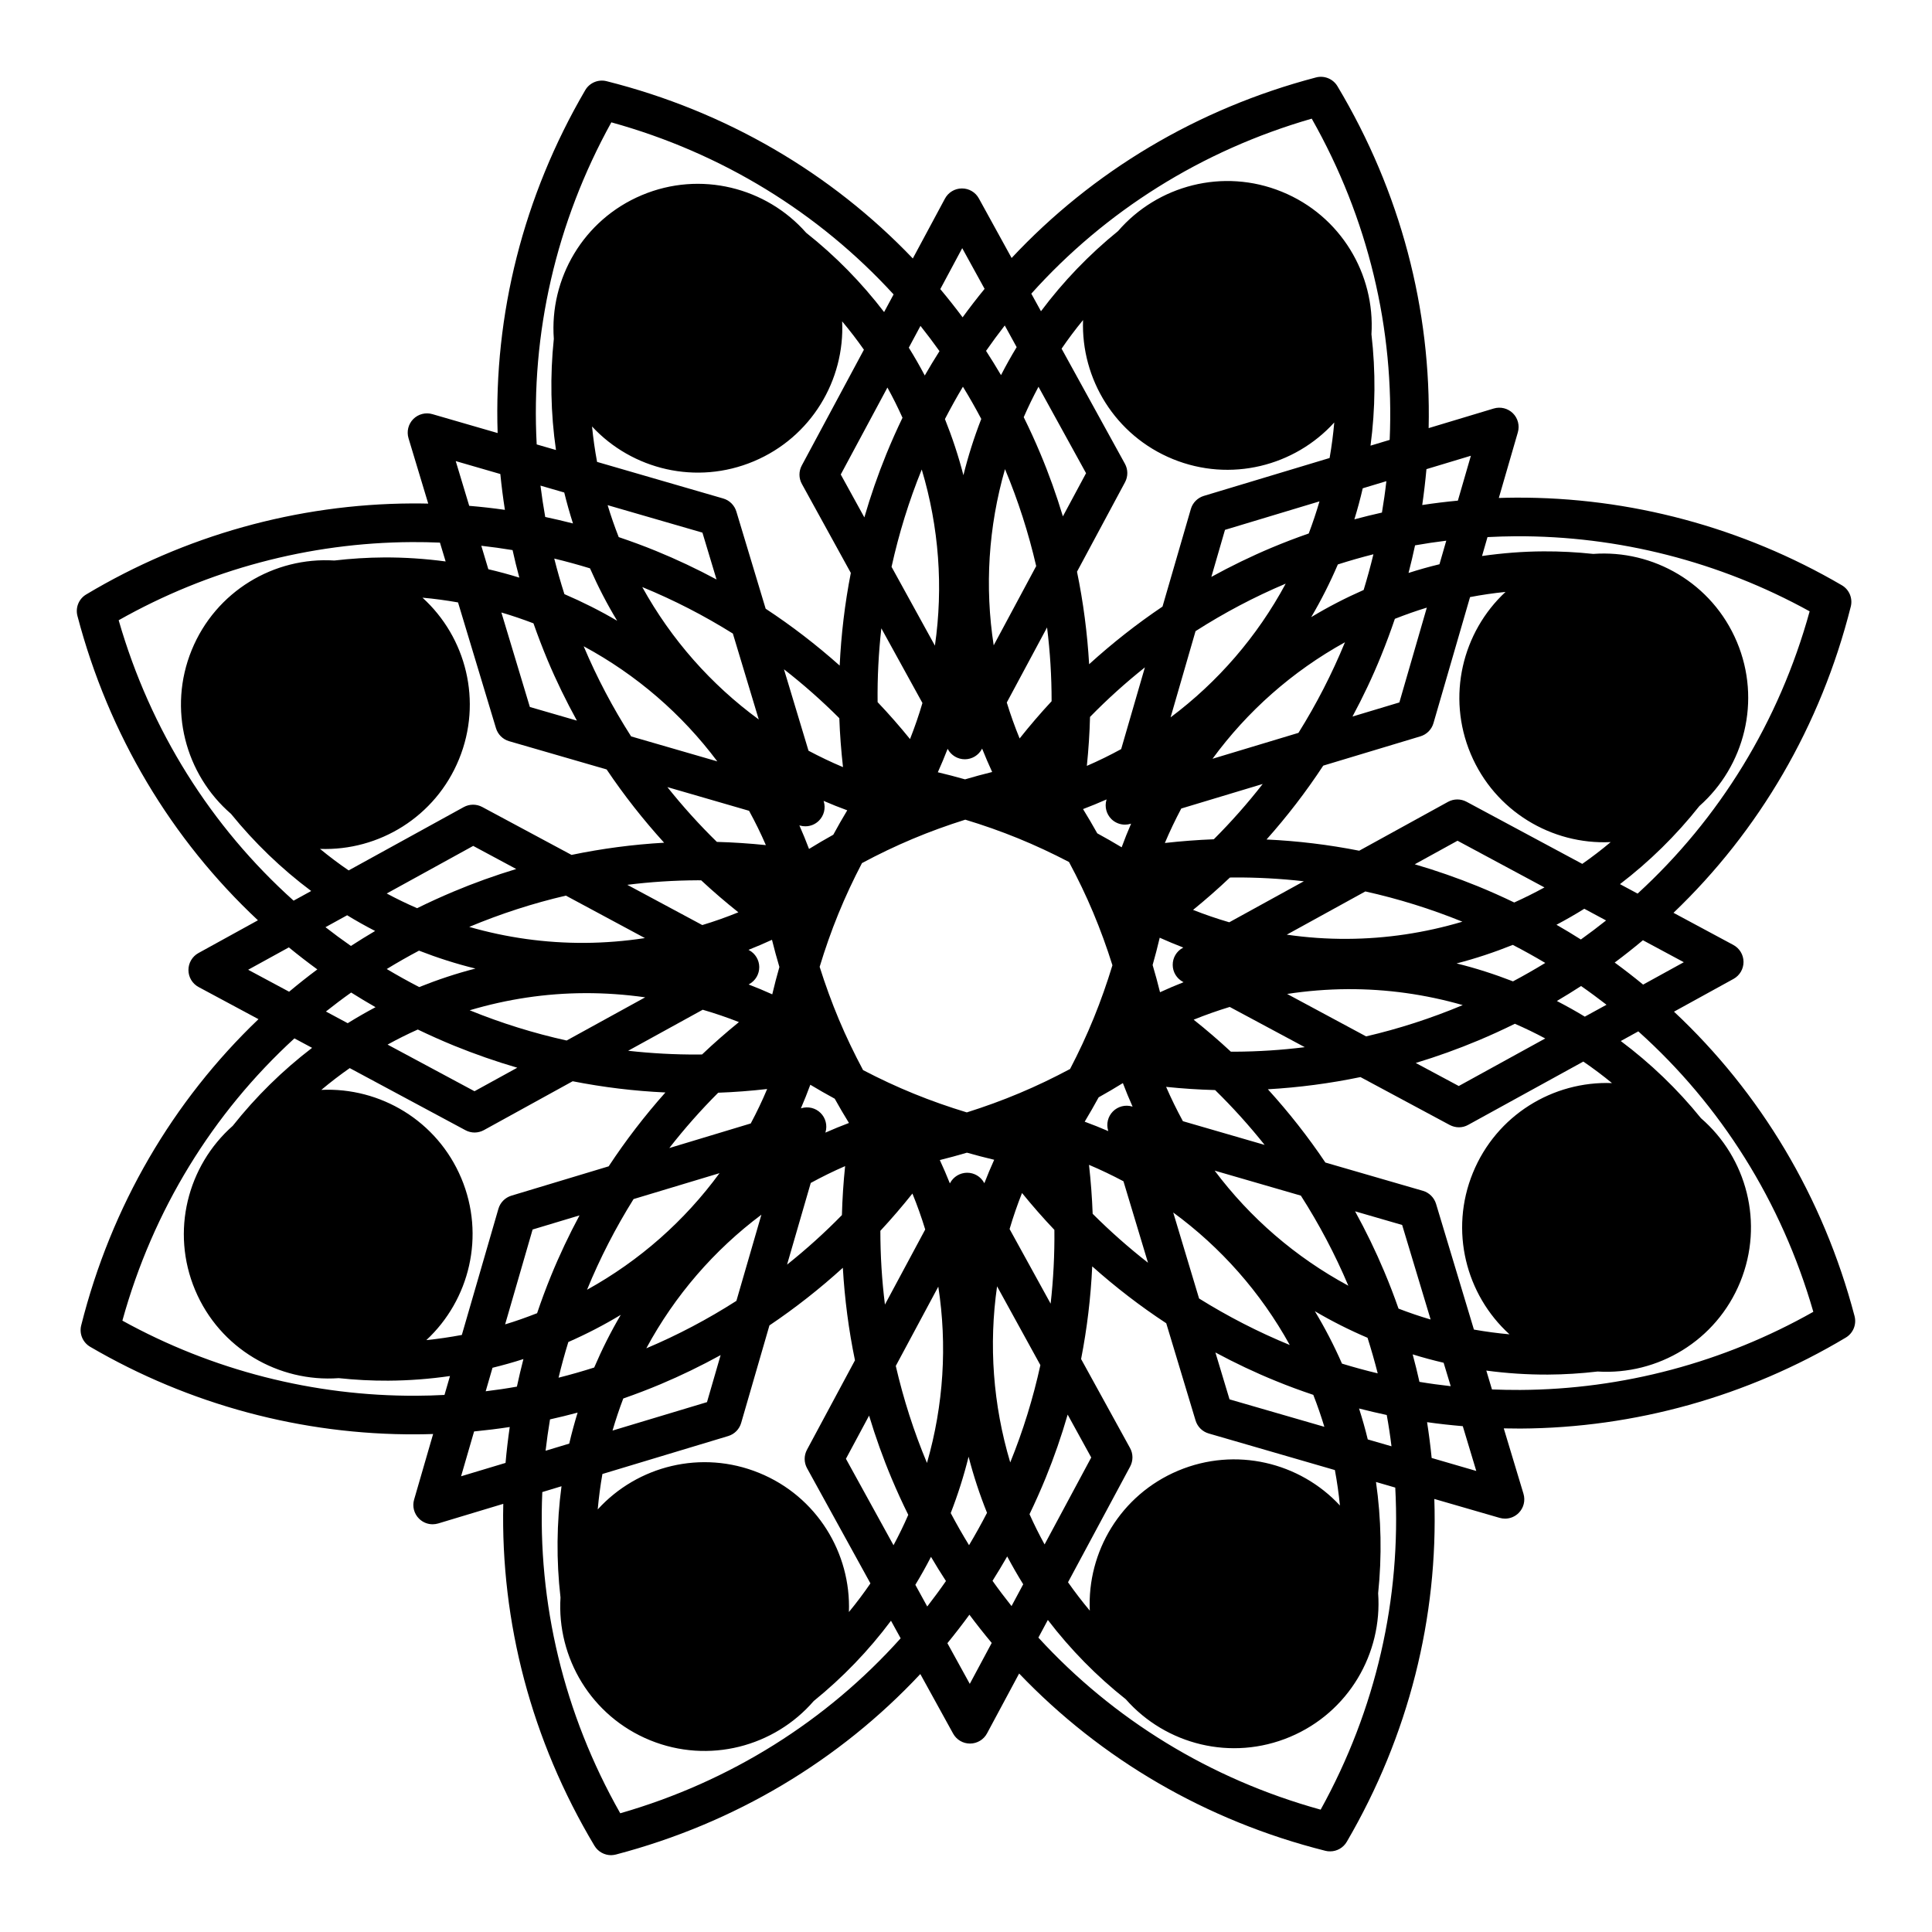 <?xml version="1.0" encoding="UTF-8"?>
<!-- Uploaded to: SVG Repo, www.svgrepo.com, Generator: SVG Repo Mixer Tools -->
<svg fill="#000000" width="800px" height="800px" version="1.1" viewBox="144 144 512 512" xmlns="http://www.w3.org/2000/svg">
 <path d="m587.63 412.1 15.773-8.68c1.641-0.906 2.66-2.637 2.648-4.516-0.012-1.879-1.047-3.594-2.699-4.484l-15.859-8.516c22.672-21.668 39.023-49.516 46.984-81.16 0.551-2.207-0.418-4.516-2.387-5.656-26.27-15.348-56.168-23.367-86.469-23.207-1.477 0.004-2.953 0.039-4.418 0.086l5.039-17.383c0.523-1.805 0.02-3.75-1.309-5.066-1.344-1.316-3.285-1.797-5.082-1.258l-17.246 5.195c0.719-31.363-7.418-62.609-24.164-90.605-1.164-1.953-3.488-2.906-5.688-2.328-31.559 8.293-59.234 24.938-80.664 47.848l-8.68-15.785c-0.898-1.648-2.625-2.66-4.504-2.644-1.875 0.004-3.594 1.039-4.484 2.691l-8.516 15.863c-21.668-22.672-49.516-39.02-81.152-46.98-2.207-0.555-4.516 0.414-5.664 2.383-16.461 28.172-24.242 59.512-23.211 90.863l-17.297-5.012c-1.793-0.523-3.738-0.02-5.062 1.309-1.32 1.336-1.793 3.281-1.258 5.078l5.223 17.32c-1.465-0.031-2.938-0.047-4.414-0.039-30.301 0.16-60.121 8.5-86.223 24.117-1.961 1.164-2.902 3.481-2.324 5.691 8.293 31.555 24.93 59.223 47.832 80.66l-15.777 8.688c-1.637 0.906-2.648 2.637-2.641 4.516 0.012 1.875 1.043 3.598 2.691 4.484l15.871 8.516c-22.672 21.676-39.031 49.508-46.984 81.16-0.551 2.207 0.418 4.516 2.387 5.668 26.273 15.34 56.168 23.363 86.48 23.195 1.473-0.012 2.938-0.035 4.398-0.086l-5.039 17.383c-0.523 1.789-0.023 3.738 1.32 5.059 0.969 0.961 2.289 1.492 3.621 1.477 0.484 0 0.973-0.082 1.449-0.215l17.242-5.199c-0.711 31.367 7.418 62.613 24.168 90.621 0.945 1.57 2.641 2.488 4.418 2.488 0.418-0.012 0.848-0.07 1.27-0.176 31.562-8.289 59.227-24.93 80.664-47.828l8.691 15.781c0.902 1.641 2.625 2.656 4.504 2.644s3.602-1.043 4.484-2.699l8.508-15.863c21.684 22.68 49.516 39.031 81.164 46.984 0.422 0.105 0.852 0.16 1.273 0.145 1.773 0 3.461-0.945 4.387-2.527 16.453-28.172 24.242-59.512 23.207-90.863l17.297 5.008c0.484 0.137 0.961 0.207 1.457 0.207 1.34 0 2.641-0.539 3.613-1.516 1.32-1.336 1.797-3.273 1.258-5.078l-5.223-17.324c1.465 0.035 2.941 0.051 4.418 0.047 30.289-0.16 60.121-8.5 86.219-24.105 1.961-1.164 2.902-3.488 2.328-5.691-8.305-31.574-24.953-59.246-47.852-80.684zm2.598-13.105-10.785 5.934c-2.449-2.012-4.969-3.965-7.535-5.844 2.555-1.898 5.047-3.875 7.481-5.914zm-55.902 55.828c-6.246 15.297-1.859 32.289 9.703 42.785-3.16-0.281-6.297-0.707-9.426-1.258l-10.039-33.328c-0.508-1.656-1.809-2.953-3.473-3.441l-25.852-7.496c-4.594-6.836-9.703-13.324-15.242-19.418 8.281-0.473 16.469-1.559 24.539-3.231l23.664 12.699c0.766 0.402 1.602 0.609 2.445 0.609 0.84 0 1.676-0.215 2.434-0.641l30.516-16.777c2.613 1.785 5.144 3.68 7.598 5.699-15.609-0.582-30.617 8.488-36.867 23.797zm-35.227 88.156c-10.617-11.441-27.648-15.637-42.891-9.227-15.219 6.402-24.141 21.504-23.398 37.086-2.023-2.418-3.953-4.934-5.773-7.523l16.469-30.676c0.812-1.535 0.812-3.367-0.031-4.891l-12.973-23.59c1.582-8.098 2.562-16.305 2.949-24.555 6.172 5.496 12.711 10.543 19.617 15.074l7.769 25.766c0.504 1.664 1.809 2.957 3.473 3.441l33.449 9.699c0.582 3.117 1.023 6.25 1.34 9.395zm-153.93-8.645c-15.289-6.231-32.266-1.867-42.77 9.684 0.289-3.148 0.695-6.289 1.246-9.395l33.336-10.055c1.656-0.5 2.949-1.797 3.43-3.465l7.496-25.855c6.852-4.606 13.352-9.73 19.453-15.27 0.48 8.242 1.543 16.438 3.215 24.52l-12.727 23.715c-0.816 1.535-0.805 3.367 0.031 4.887l16.793 30.516c-1.785 2.613-3.691 5.144-5.703 7.586 0.59-15.617-8.488-30.633-23.801-36.867zm-78.926-78.105c-6.398-15.227-21.508-24.133-37.09-23.398 2.422-2.031 4.938-3.965 7.531-5.773l30.676 16.465c0.762 0.406 1.602 0.609 2.438 0.609 0.848-0.012 1.684-0.223 2.438-0.637l23.527-12.953c8.098 1.594 16.293 2.594 24.574 2.973-5.473 6.152-10.504 12.691-15.035 19.574l-25.773 7.773c-1.656 0.504-2.953 1.797-3.441 3.465l-9.699 33.449c-3.113 0.578-6.254 1.047-9.406 1.367 11.457-10.648 15.664-27.676 9.262-42.914zm-0.594-111.05c6.258-15.301 1.879-32.293-9.688-42.789 3.164 0.277 6.301 0.711 9.422 1.258l10.055 33.328c0.5 1.656 1.797 2.953 3.465 3.441l25.859 7.492c4.594 6.836 9.699 13.32 15.234 19.418-8.273 0.473-16.465 1.551-24.535 3.231l-23.668-12.699c-1.535-0.82-3.375-0.805-4.891 0.023l-30.504 16.785c-2.621-1.785-5.144-3.684-7.586-5.699 15.594 0.574 30.598-8.496 36.836-23.789zm35.246-88.16c10.621 11.441 27.645 15.633 42.871 9.227 15.227-6.402 24.148-21.504 23.41-37.086 2.031 2.418 3.953 4.926 5.769 7.516l-16.469 30.688c-0.82 1.523-0.812 3.367 0.023 4.875l12.977 23.59c-1.586 8.102-2.562 16.312-2.953 24.555-6.172-5.492-12.711-10.535-19.617-15.07l-7.769-25.77c-0.508-1.656-1.809-2.953-3.473-3.438l-33.434-9.699c-0.582-3.109-1.023-6.242-1.336-9.387zm153.92 8.641c15.301 6.242 32.285 1.859 42.777-9.703-0.277 3.148-0.684 6.293-1.234 9.418l-33.344 10.047c-1.652 0.508-2.953 1.812-3.43 3.473l-7.508 25.855c-6.84 4.609-13.34 9.73-19.445 15.277-0.48-8.23-1.543-16.43-3.215-24.52l12.73-23.719c0.816-1.527 0.805-3.367-0.031-4.883l-16.785-30.504c1.785-2.613 3.684-5.144 5.691-7.582-0.57 15.594 8.496 30.598 23.793 36.84zm78.926 78.105c6.402 15.227 21.52 24.148 37.105 23.398-2.414 2.031-4.934 3.965-7.527 5.773l-30.684-16.469c-1.527-0.812-3.371-0.805-4.883 0.023l-23.547 12.957c-8.086-1.594-16.281-2.59-24.562-2.973 5.477-6.144 10.508-12.688 15.027-19.574l25.77-7.769c1.656-0.5 2.953-1.805 3.438-3.477l9.699-33.422c3.113-0.59 6.242-1.055 9.402-1.367-11.438 10.633-15.637 27.668-9.238 42.898zm11.215 60.305c-4.918-1.906-9.898-3.516-14.953-4.75 5.039-1.293 10-2.953 14.902-4.914 2.934 1.516 5.789 3.109 8.609 4.781-2.789 1.703-5.644 3.336-8.559 4.883zm-111.39 61.598c-0.156-4.328-0.492-8.66-0.969-12.973 3.117 1.316 6.168 2.781 9.129 4.352l6.504 21.59c-5.144-4.019-10.043-8.355-14.664-12.969zm-21.844 65.887c-4.574-15.312-5.715-31.176-3.488-46.664l11.477 20.879c-1.922 8.77-4.582 17.406-7.988 25.785zm-22.066 0.141c-3.492-8.344-6.242-16.953-8.266-25.715l11.266-21.004c2.394 15.469 1.422 31.344-3 46.719zm-37.078-52.559 6.281-21.648c2.953-1.605 5.984-3.109 9.105-4.457-0.453 4.324-0.734 8.656-0.848 12.977-4.57 4.676-9.43 9.055-14.539 13.129zm13.848-144.81c0.152 4.328 0.492 8.656 0.977 12.969-3.129-1.309-6.172-2.777-9.141-4.348l-6.504-21.582c5.144 4.008 10.047 8.34 14.668 12.961zm21.844-65.906c4.586 15.32 5.727 31.188 3.492 46.68l-11.492-20.883c1.934-8.777 4.594-17.418 8-25.797zm22.066-0.098c3.488 8.344 6.242 16.938 8.266 25.695l-11.262 21c-2.391-15.465-1.422-31.336 2.996-46.695zm37.074 52.535-6.289 21.66c-2.953 1.613-5.981 3.102-9.094 4.449 0.441-4.316 0.734-8.652 0.84-12.977 4.574-4.684 9.43-9.062 14.543-13.133zm-3.414 116.37c-1.793-0.523-3.738-0.016-5.059 1.309-1.324 1.34-1.809 3.285-1.266 5.082l0.047 0.141c-2.055-0.887-4.144-1.723-6.266-2.5 1.289-2.125 2.508-4.289 3.703-6.457 2.172-1.211 4.309-2.465 6.418-3.773 0.801 2.117 1.656 4.191 2.574 6.238zm-39.207 20.207c-0.902-1.637-2.625-2.66-4.508-2.648-1.875 0.016-3.598 1.055-4.481 2.695l-0.074 0.133c-0.828-2.086-1.719-4.141-2.664-6.191 2.414-0.594 4.805-1.254 7.188-1.953 2.398 0.672 4.793 1.309 7.219 1.879-0.934 2.055-1.797 4.133-2.609 6.227zm-43.332-18.496c-1.336-1.32-3.281-1.789-5.078-1.258l-0.137 0.051c0.887-2.062 1.723-4.144 2.5-6.266 2.125 1.289 4.289 2.508 6.469 3.699 1.203 2.172 2.465 4.316 3.773 6.43-2.117 0.797-4.195 1.652-6.254 2.562l0.047-0.145c0.52-1.805 0.016-3.754-1.32-5.074zm-18.941-43.137-0.16-0.082c2.102-0.836 4.176-1.719 6.227-2.664 0.594 2.414 1.254 4.816 1.965 7.203-0.684 2.398-1.316 4.805-1.891 7.246-2.062-0.934-4.144-1.797-6.262-2.613l0.172-0.098c1.641-0.91 2.656-2.637 2.644-4.516-0.012-1.867-1.043-3.59-2.695-4.477zm13.477-33.023c0.48 0.137 0.961 0.203 1.457 0.195 1.34 0 2.629-0.527 3.602-1.512 1.32-1.336 1.797-3.285 1.258-5.074l-0.051-0.152c2.062 0.898 4.144 1.727 6.273 2.504-1.285 2.125-2.516 4.293-3.699 6.469-2.168 1.211-4.312 2.457-6.43 3.769-0.797-2.117-1.652-4.195-2.559-6.242zm39.203-20.219c0.906 1.641 2.629 2.66 4.516 2.656 1.879-0.016 3.594-1.043 4.484-2.699l0.074-0.137c0.832 2.09 1.719 4.156 2.664 6.207-2.414 0.594-4.812 1.246-7.188 1.949-2.387-0.68-4.793-1.305-7.211-1.879 0.926-2.055 1.789-4.133 2.602-6.223zm43.328 18.5c0.977 0.961 2.293 1.484 3.629 1.477 0.488-0.004 0.969-0.074 1.449-0.215l0.156-0.047c-0.902 2.055-1.723 4.144-2.508 6.266-2.125-1.285-4.297-2.516-6.465-3.703-1.215-2.168-2.465-4.309-3.769-6.422 2.106-0.797 4.191-1.656 6.238-2.559l-0.039 0.145c-0.52 1.801-0.016 3.738 1.309 5.059zm-4.68 52.754c-1.867 4.586-3.969 9.082-6.262 13.477-4.375 2.336-8.852 4.492-13.41 6.402-4.574 1.93-9.238 3.613-13.961 5.106-4.734-1.438-9.426-3.078-14.012-4.949-4.586-1.863-9.082-3.969-13.477-6.262-2.336-4.379-4.488-8.844-6.402-13.402-1.918-4.574-3.613-9.238-5.106-13.969 1.438-4.75 3.074-9.426 4.949-14.016 1.867-4.586 3.977-9.078 6.266-13.469 4.367-2.348 8.844-4.492 13.418-6.414 4.57-1.926 9.234-3.606 13.961-5.098 4.742 1.43 9.426 3.078 14.012 4.949 4.578 1.867 9.074 3.977 13.473 6.266 2.344 4.363 4.5 8.844 6.414 13.406 1.918 4.57 3.613 9.234 5.098 13.965-1.449 4.738-3.09 9.43-4.961 14.008zm17.574-6.863c-0.594-2.414-1.254-4.828-1.961-7.211 0.68-2.398 1.309-4.801 1.879-7.234 2.066 0.926 4.152 1.793 6.258 2.606l-0.168 0.09c-1.641 0.906-2.664 2.629-2.644 4.508 0 1.879 1.043 3.594 2.691 4.481l0.18 0.105c-2.098 0.824-4.18 1.707-6.234 2.656zm49.598-14.145c-5.367 0.035-10.723-0.348-16.008-1.109l20.824-11.457c8.715 1.934 17.316 4.609 25.715 8.016-9.93 2.953-20.145 4.5-30.531 4.551zm-31.25-4.391c-3.254-0.945-6.445-2.047-9.594-3.281 3.367-2.742 6.625-5.594 9.766-8.578 0.332 0 0.68-0.02 1.012-0.02 6.231-0.031 12.43 0.312 18.582 1.008zm-4.094-22c-4.324 0.168-8.664 0.504-12.973 0.984 1.316-3.125 2.781-6.172 4.348-9.133l21.582-6.504c-4.012 5.141-8.34 10.039-12.957 14.652zm-0.344-21.332c9.234-12.605 21.113-23.145 35.102-30.879-3.441 8.375-7.566 16.398-12.324 24.012zm-11.109-10.977 6.613-22.848c7.578-4.848 15.559-9.074 23.891-12.586-7.574 14.062-17.988 26.062-30.504 35.434zm-31.535-4.273c-2.953 3.176-5.773 6.465-8.473 9.863-1.289-3.141-2.418-6.312-3.406-9.523l10.676-19.895c0.812 6.492 1.211 13.016 1.203 19.555zm-34.23 0.469c-0.945 3.219-2.047 6.402-3.289 9.559-2.746-3.387-5.602-6.644-8.59-9.789-0.082-6.539 0.262-13.074 0.988-19.562zm-43.375 4.367c-12.605-9.23-23.148-21.113-30.875-35.094 8.363 3.426 16.395 7.566 24.012 12.324zm-10.984 11.105-22.844-6.621c-4.836-7.566-9.059-15.551-12.574-23.887 14.055 7.586 26.047 17.992 35.418 30.508zm8.414 13.094c1.613 2.953 3.109 5.977 4.453 9.094-4.309-0.441-8.656-0.734-12.984-0.852-4.676-4.566-9.047-9.422-13.121-14.523zm-13.703 18.418c0.332 0 0.672 0.012 1.008 0.004 3.168 2.953 6.465 5.773 9.859 8.48-3.133 1.273-6.324 2.41-9.559 3.379l-19.875-10.664c6.133-0.766 12.324-1.168 18.566-1.199zm-13.898 15.316c-5.281 0.805-10.621 1.238-15.992 1.273-10.387 0.051-20.625-1.379-30.566-4.238 8.363-3.496 16.914-6.266 25.613-8.289zm0.07 15.699-20.816 11.445c-8.711-1.93-17.297-4.594-25.688-8.012 9.922-2.953 20.133-4.504 30.512-4.539 5.359-0.023 10.707 0.359 15.992 1.105zm15.246 3.289c3.25 0.945 6.449 2.031 9.598 3.273-3.367 2.742-6.625 5.586-9.766 8.578-0.332 0-0.672 0.02-1.004 0.02-6.238 0.031-12.449-0.312-18.59-0.996zm4.106 21.992c4.328-0.156 8.664-0.492 12.973-0.984-1.309 3.125-2.769 6.172-4.348 9.129l-21.582 6.516c4.008-5.144 8.336-10.043 12.957-14.66zm0.348 21.32c-9.238 12.617-21.125 23.16-35.109 30.895 3.43-8.375 7.57-16.41 12.332-24.031zm11.098 11.004-6.625 22.836c-7.566 4.84-15.547 9.062-23.875 12.574 7.578-14.043 17.992-26.043 30.5-35.41zm31.527 4.273c2.957-3.18 5.777-6.473 8.496-9.875 1.281 3.129 2.41 6.312 3.391 9.523l-10.676 19.895c-0.812-6.488-1.211-13-1.211-19.543zm34.246-0.469c0.945-3.215 2.047-6.41 3.293-9.551 2.742 3.367 5.598 6.637 8.578 9.77 0.07 6.535-0.266 13.07-0.992 19.555zm43.363-4.387c12.609 9.238 23.156 21.129 30.887 35.117-8.375-3.438-16.41-7.578-24.035-12.328zm10.98-11.094 22.848 6.625c4.84 7.566 9.062 15.547 12.582 23.875-14.059-7.59-26.051-17.996-35.43-30.5zm-8.414-13.102c-1.602-2.953-3.098-5.984-4.449-9.094 4.309 0.449 8.66 0.734 12.988 0.848 4.664 4.566 9.047 9.426 13.121 14.531zm13.719-18.414c-0.328 0-0.68-0.004-1.008-0.004-3.176-2.953-6.453-5.769-9.859-8.48 3.141-1.273 6.34-2.398 9.559-3.379l19.887 10.664c-6.148 0.766-12.34 1.168-18.578 1.199zm13.906-15.305c5.281-0.805 10.609-1.238 15.984-1.273 10.383-0.055 20.617 1.379 30.555 4.227-8.359 3.5-16.914 6.266-25.613 8.293zm71.375-18.336c2.508-1.328 4.961-2.734 7.375-4.238l5.773 3.098c-2.188 1.738-4.402 3.414-6.68 5.043-2.125-1.348-4.273-2.641-6.469-3.902zm-11.195-5.902c-3.16-1.527-6.375-2.961-9.648-4.301-5.508-2.238-11.078-4.176-16.715-5.824l11.336-6.242 23.039 12.375c-2.609 1.426-5.281 2.762-8.012 3.992zm-30.438-53.016-12.426 3.738c2.793-5.195 5.332-10.539 7.559-16.031 1.328-3.269 2.555-6.566 3.672-9.863 2.801-1.102 5.617-2.102 8.469-2.969zm2.43-34.316c0.625-2.43 1.211-4.871 1.727-7.316 2.742-0.488 5.5-0.891 8.273-1.234l-1.805 6.246c-2.762 0.664-5.488 1.434-8.195 2.305zm-11.898 4.512c-4.828 2.125-9.465 4.523-13.895 7.195 2.625-4.453 4.984-9.117 7.059-13.961 3.117-0.996 6.258-1.895 9.426-2.695-0.766 3.172-1.633 6.32-2.59 9.461zm-2.457-18.715c0.836-2.719 1.578-5.461 2.215-8.23l6.266-1.891c-0.312 2.781-0.711 5.562-1.176 8.324-2.434 0.543-4.871 1.145-7.305 1.797zm-12.094 3.746c-3.316 1.152-6.609 2.41-9.863 3.777-5.461 2.297-10.781 4.887-15.945 7.727l3.613-12.465 25.043-7.551c-0.836 2.863-1.785 5.703-2.848 8.512zm-59.012-15.977-6.141 11.438c-1.707-5.648-3.688-11.219-5.992-16.68-1.367-3.266-2.832-6.469-4.387-9.602 1.195-2.742 2.508-5.43 3.914-8.062zm-22.539-25.992c-1.281-2.176-2.602-4.316-3.965-6.422 1.594-2.293 3.254-4.539 4.961-6.734l3.152 5.742c-1.469 2.418-2.852 4.887-4.148 7.414zm-5.231 11.613c-1.91 4.906-3.488 9.883-4.731 14.914-1.293-5.012-2.934-9.98-4.898-14.883 1.512-2.91 3.094-5.773 4.766-8.57 1.707 2.785 3.332 5.633 4.863 8.539zm-14.973-11.512c-1.324-2.508-2.731-4.969-4.231-7.375l3.094-5.773c1.734 2.188 3.414 4.414 5.039 6.691-1.348 2.117-2.641 4.266-3.902 6.457zm-5.902 11.195c-1.523 3.164-2.957 6.379-4.297 9.664-2.231 5.488-4.168 11.074-5.812 16.742l-6.254-11.367 12.367-23.043c1.441 2.602 2.769 5.273 3.996 8.004zm-53.02 30.445 3.738 12.418c-5.188-2.785-10.539-5.316-16.031-7.559-3.269-1.34-6.574-2.551-9.891-3.672-1.094-2.785-2.074-5.606-2.938-8.465zm-34.309-2.43c-2.438-0.629-4.891-1.195-7.352-1.719-0.492-2.766-0.91-5.531-1.258-8.309l6.297 1.828c0.676 2.758 1.453 5.492 2.312 8.199zm4.512 11.895c2.125 4.828 4.519 9.473 7.203 13.895-4.465-2.625-9.141-4.977-13.984-7.059-0.996-3.125-1.895-6.266-2.691-9.426 3.172 0.762 6.332 1.633 9.473 2.59zm-18.727 2.461c-2.715-0.84-5.453-1.582-8.211-2.223l-1.867-6.219c2.766 0.312 5.535 0.691 8.289 1.148 0.527 2.434 1.133 4.859 1.789 7.293zm3.746 12.113c1.16 3.293 2.414 6.578 3.777 9.836 2.297 5.461 4.898 10.785 7.734 15.945l-12.465-3.613-7.547-25.039c2.859 0.832 5.688 1.801 8.5 2.871zm-15.969 58.984 11.402 6.121c-5.617 1.703-11.18 3.699-16.656 6-3.258 1.371-6.469 2.836-9.609 4.387-2.746-1.188-5.426-2.492-8.055-3.898zm-25.992 22.543c-2.176 1.285-4.309 2.606-6.414 3.969-2.297-1.598-4.539-3.254-6.742-4.973l5.742-3.16c2.414 1.48 4.883 2.863 7.414 4.164zm11.629 5.215c4.914 1.91 9.898 3.508 14.957 4.746-5.043 1.293-10.012 2.949-14.902 4.906-2.926-1.508-5.793-3.109-8.605-4.781 2.789-1.707 5.637-3.328 8.551-4.871zm-11.52 14.984c-2.516 1.34-4.969 2.742-7.375 4.242l-5.773-3.098c2.188-1.734 4.41-3.414 6.688-5.027 2.113 1.332 4.269 2.629 6.461 3.883zm11.199 5.918c3.152 1.512 6.379 2.957 9.652 4.297 5.5 2.231 11.078 4.18 16.711 5.824l-11.336 6.231-23.035-12.359c2.609-1.438 5.273-2.777 8.008-3.992zm30.426 53 12.43-3.742c-2.785 5.199-5.32 10.543-7.559 16.027-1.336 3.269-2.559 6.574-3.68 9.891-2.797 1.094-5.617 2.106-8.473 2.961zm-2.434 34.328c-0.629 2.434-1.203 4.871-1.727 7.309-2.746 0.492-5.508 0.898-8.273 1.23l1.809-6.227c2.758-0.676 5.488-1.438 8.191-2.312zm11.902-4.512c4.828-2.125 9.473-4.523 13.898-7.203-2.621 4.449-4.969 9.125-7.043 13.961-3.125 0.996-6.273 1.895-9.445 2.695 0.758-3.164 1.625-6.324 2.59-9.453zm2.461 18.703c-0.832 2.719-1.578 5.461-2.223 8.219l-6.269 1.891c0.324-2.781 0.711-5.551 1.176-8.312 2.445-0.543 4.894-1.145 7.316-1.797zm12.098-3.738c3.305-1.152 6.606-2.41 9.859-3.777 5.457-2.297 10.781-4.887 15.945-7.723l-3.617 12.465-25.035 7.535c0.836-2.859 1.785-5.699 2.848-8.5zm59.008 15.977 6.137-11.438c1.703 5.648 3.688 11.219 5.984 16.68 1.375 3.266 2.84 6.473 4.398 9.613-1.184 2.746-2.504 5.426-3.91 8.055zm22.543 25.988c1.273 2.18 2.602 4.312 3.965 6.41-1.594 2.301-3.254 4.539-4.961 6.75l-3.152-5.75c1.465-2.41 2.844-4.879 4.148-7.41zm5.227-11.605c1.91-4.914 3.496-9.91 4.734-14.93 1.293 5.008 2.922 9.969 4.887 14.867-1.508 2.922-3.098 5.773-4.766 8.578-1.699-2.769-3.32-5.609-4.856-8.516zm14.969 11.496c1.34 2.508 2.746 4.977 4.242 7.379l-3.094 5.773c-1.738-2.188-3.426-4.41-5.039-6.688 1.336-2.121 2.633-4.273 3.891-6.465zm5.914-11.195c1.523-3.164 2.953-6.375 4.297-9.656 2.238-5.481 4.168-11.07 5.812-16.738l6.246 11.367-12.363 23.039c-1.438-2.613-2.773-5.285-3.992-8.012zm53.004-30.434-3.742-12.426c5.199 2.793 10.543 5.336 16.035 7.562 3.273 1.344 6.578 2.555 9.906 3.672 1.094 2.785 2.062 5.606 2.934 8.469zm34.324 2.422c2.438 0.629 4.891 1.199 7.34 1.723 0.504 2.762 0.922 5.527 1.258 8.293l-6.289-1.82c-0.664-2.762-1.445-5.488-2.309-8.195zm-4.519-11.891c-2.117-4.82-4.516-9.461-7.195-13.895 4.457 2.629 9.125 4.984 13.965 7.047 0.992 3.129 1.895 6.277 2.695 9.426-3.164-0.754-6.324-1.621-9.465-2.578zm18.727-2.453c2.715 0.848 5.457 1.578 8.207 2.223l1.879 6.207c-2.777-0.312-5.531-0.684-8.289-1.145-0.535-2.422-1.141-4.859-1.797-7.285zm-3.746-12.125c-1.152-3.293-2.414-6.586-3.789-9.84-2.293-5.461-4.883-10.777-7.723-15.945l12.473 3.617 7.547 25.055c-2.871-0.836-5.707-1.812-8.508-2.887zm15.965-58.992-11.402-6.109c5.629-1.703 11.184-3.699 16.668-6 3.258-1.367 6.457-2.832 9.602-4.387 2.742 1.188 5.426 2.492 8.047 3.894zm25.996-22.531c2.188-1.285 4.312-2.606 6.418-3.965 2.293 1.594 4.527 3.254 6.742 4.961l-5.754 3.152c-2.402-1.469-4.883-2.836-7.406-4.148zm-10.902-123.16c27.188-0.137 54.027 6.727 77.891 19.895-8.09 29.301-23.938 54.969-45.59 74.805l-4.676-2.508c7.824-5.984 14.898-12.934 21.039-20.688 11.965-10.574 16.48-27.973 9.949-43.508-6.535-15.539-22.137-24.488-38.074-23.316-4.367-0.465-8.777-0.699-13.145-0.676-5.492 0.023-10.938 0.465-16.324 1.23l1.449-5.012c2.488-0.129 4.981-0.203 7.481-0.223zm-11.883-21.336-3.449 11.895c-3.16 0.301-6.316 0.68-9.445 1.164 0.457-3.164 0.828-6.344 1.117-9.508zm-42.176-89.332c14.988 26.445 21.938 55.793 20.656 85.129l-5.078 1.531c1.301-9.77 1.387-19.688 0.246-29.512 0.992-15.93-8.125-31.414-23.734-37.777-15.617-6.375-32.973-1.668-43.414 10.418-7.668 6.223-14.535 13.359-20.43 21.246l-2.562-4.656c19.609-21.859 45.102-37.961 74.316-46.379zm-92.625 34.32 5.93 10.785c-2.004 2.449-3.953 4.969-5.828 7.543-1.91-2.559-3.883-5.055-5.914-7.477zm-92.988-33.344c29.293 8.105 54.961 23.941 74.801 45.602l-2.516 4.676c-5.984-7.812-12.906-14.883-20.656-21.016-10.566-11.992-27.988-16.512-43.543-9.969-15.551 6.539-24.504 22.148-23.328 38.082-1.027 9.82-0.836 19.719 0.57 29.461l-5.109-1.48c-1.57-29.324 5.074-58.742 19.781-85.355zm-41.238 89.773 11.82 3.426c0.312 3.168 0.719 6.332 1.211 9.496-3.141-0.449-6.293-0.801-9.457-1.066zm-89.324 42.176c23.723-13.418 50.492-20.57 77.676-20.711 2.504-0.012 4.984 0.035 7.465 0.141l1.508 4.992c-5.391-0.719-10.844-1.09-16.344-1.062-4.367 0.023-8.785 0.309-13.145 0.812-15.941-0.996-31.426 8.117-37.805 23.723-6.379 15.613-1.672 32.98 10.414 43.414 6.223 7.672 13.367 14.551 21.25 20.445l-4.66 2.559c-21.84-19.605-37.945-45.098-46.359-74.312zm34.316 92.625 10.785-5.93c2.453 2.016 4.969 3.953 7.547 5.84-2.555 1.895-5.047 3.879-7.477 5.91zm44.566 112.89c-27.188 0.133-54.039-6.731-77.898-19.902 8.102-29.293 23.941-54.965 45.59-74.801l4.684 2.508c-7.824 5.984-14.887 12.918-21.027 20.668-11.98 10.57-16.5 27.988-9.969 43.523 6.531 15.543 22.133 24.488 38.051 23.34 4.367 0.465 8.785 0.699 13.16 0.672 5.496-0.031 10.941-0.453 16.328-1.23l-1.457 5.008c-2.481 0.125-4.969 0.211-7.461 0.215zm11.859 21.344 3.449-11.879c3.164-0.312 6.312-0.699 9.445-1.176-0.457 3.164-0.832 6.34-1.109 9.512zm42.184 89.309c-15-26.441-21.945-55.781-20.66-85.125l5.09-1.543c-1.305 9.766-1.391 19.66-0.266 29.484-0.996 15.945 8.121 31.453 23.723 37.824 15.613 6.363 32.945 1.684 43.383-10.387 7.688-6.223 14.57-13.375 20.477-21.281l2.559 4.656c-19.598 21.867-45.094 37.969-74.305 46.371zm92.629-34.297-5.934-10.781c2.004-2.453 3.953-4.969 5.836-7.547 1.906 2.551 3.875 5.047 5.91 7.481zm92.984 33.336c-29.301-8.098-54.969-23.938-74.805-45.594l2.508-4.68c5.984 7.82 12.914 14.887 20.66 21.02 10.566 11.996 27.977 16.512 43.523 9.969 15.543-6.535 24.496-22.129 23.348-38.059 1.023-9.824 0.828-19.734-0.57-29.492l5.106 1.484c1.582 29.328-5.059 58.754-19.77 85.352zm41.242-89.758-11.824-3.441c-0.312-3.164-0.727-6.332-1.215-9.488 3.141 0.453 6.297 0.789 9.465 1.062zm11.637-21.469c-2.488 0.016-4.988-0.039-7.477-0.133l-1.5-4.996c5.394 0.719 10.836 1.082 16.332 1.059h0.004c4.375-0.023 8.785-0.301 13.156-0.812 15.926 0.992 31.418-8.117 37.797-23.723 6.375-15.617 1.684-32.965-10.402-43.41-6.211-7.68-13.367-14.547-21.254-20.453l4.648-2.559c21.867 19.609 37.961 45.105 46.379 74.32-23.738 13.422-50.504 20.562-77.684 20.707z"/>
</svg>